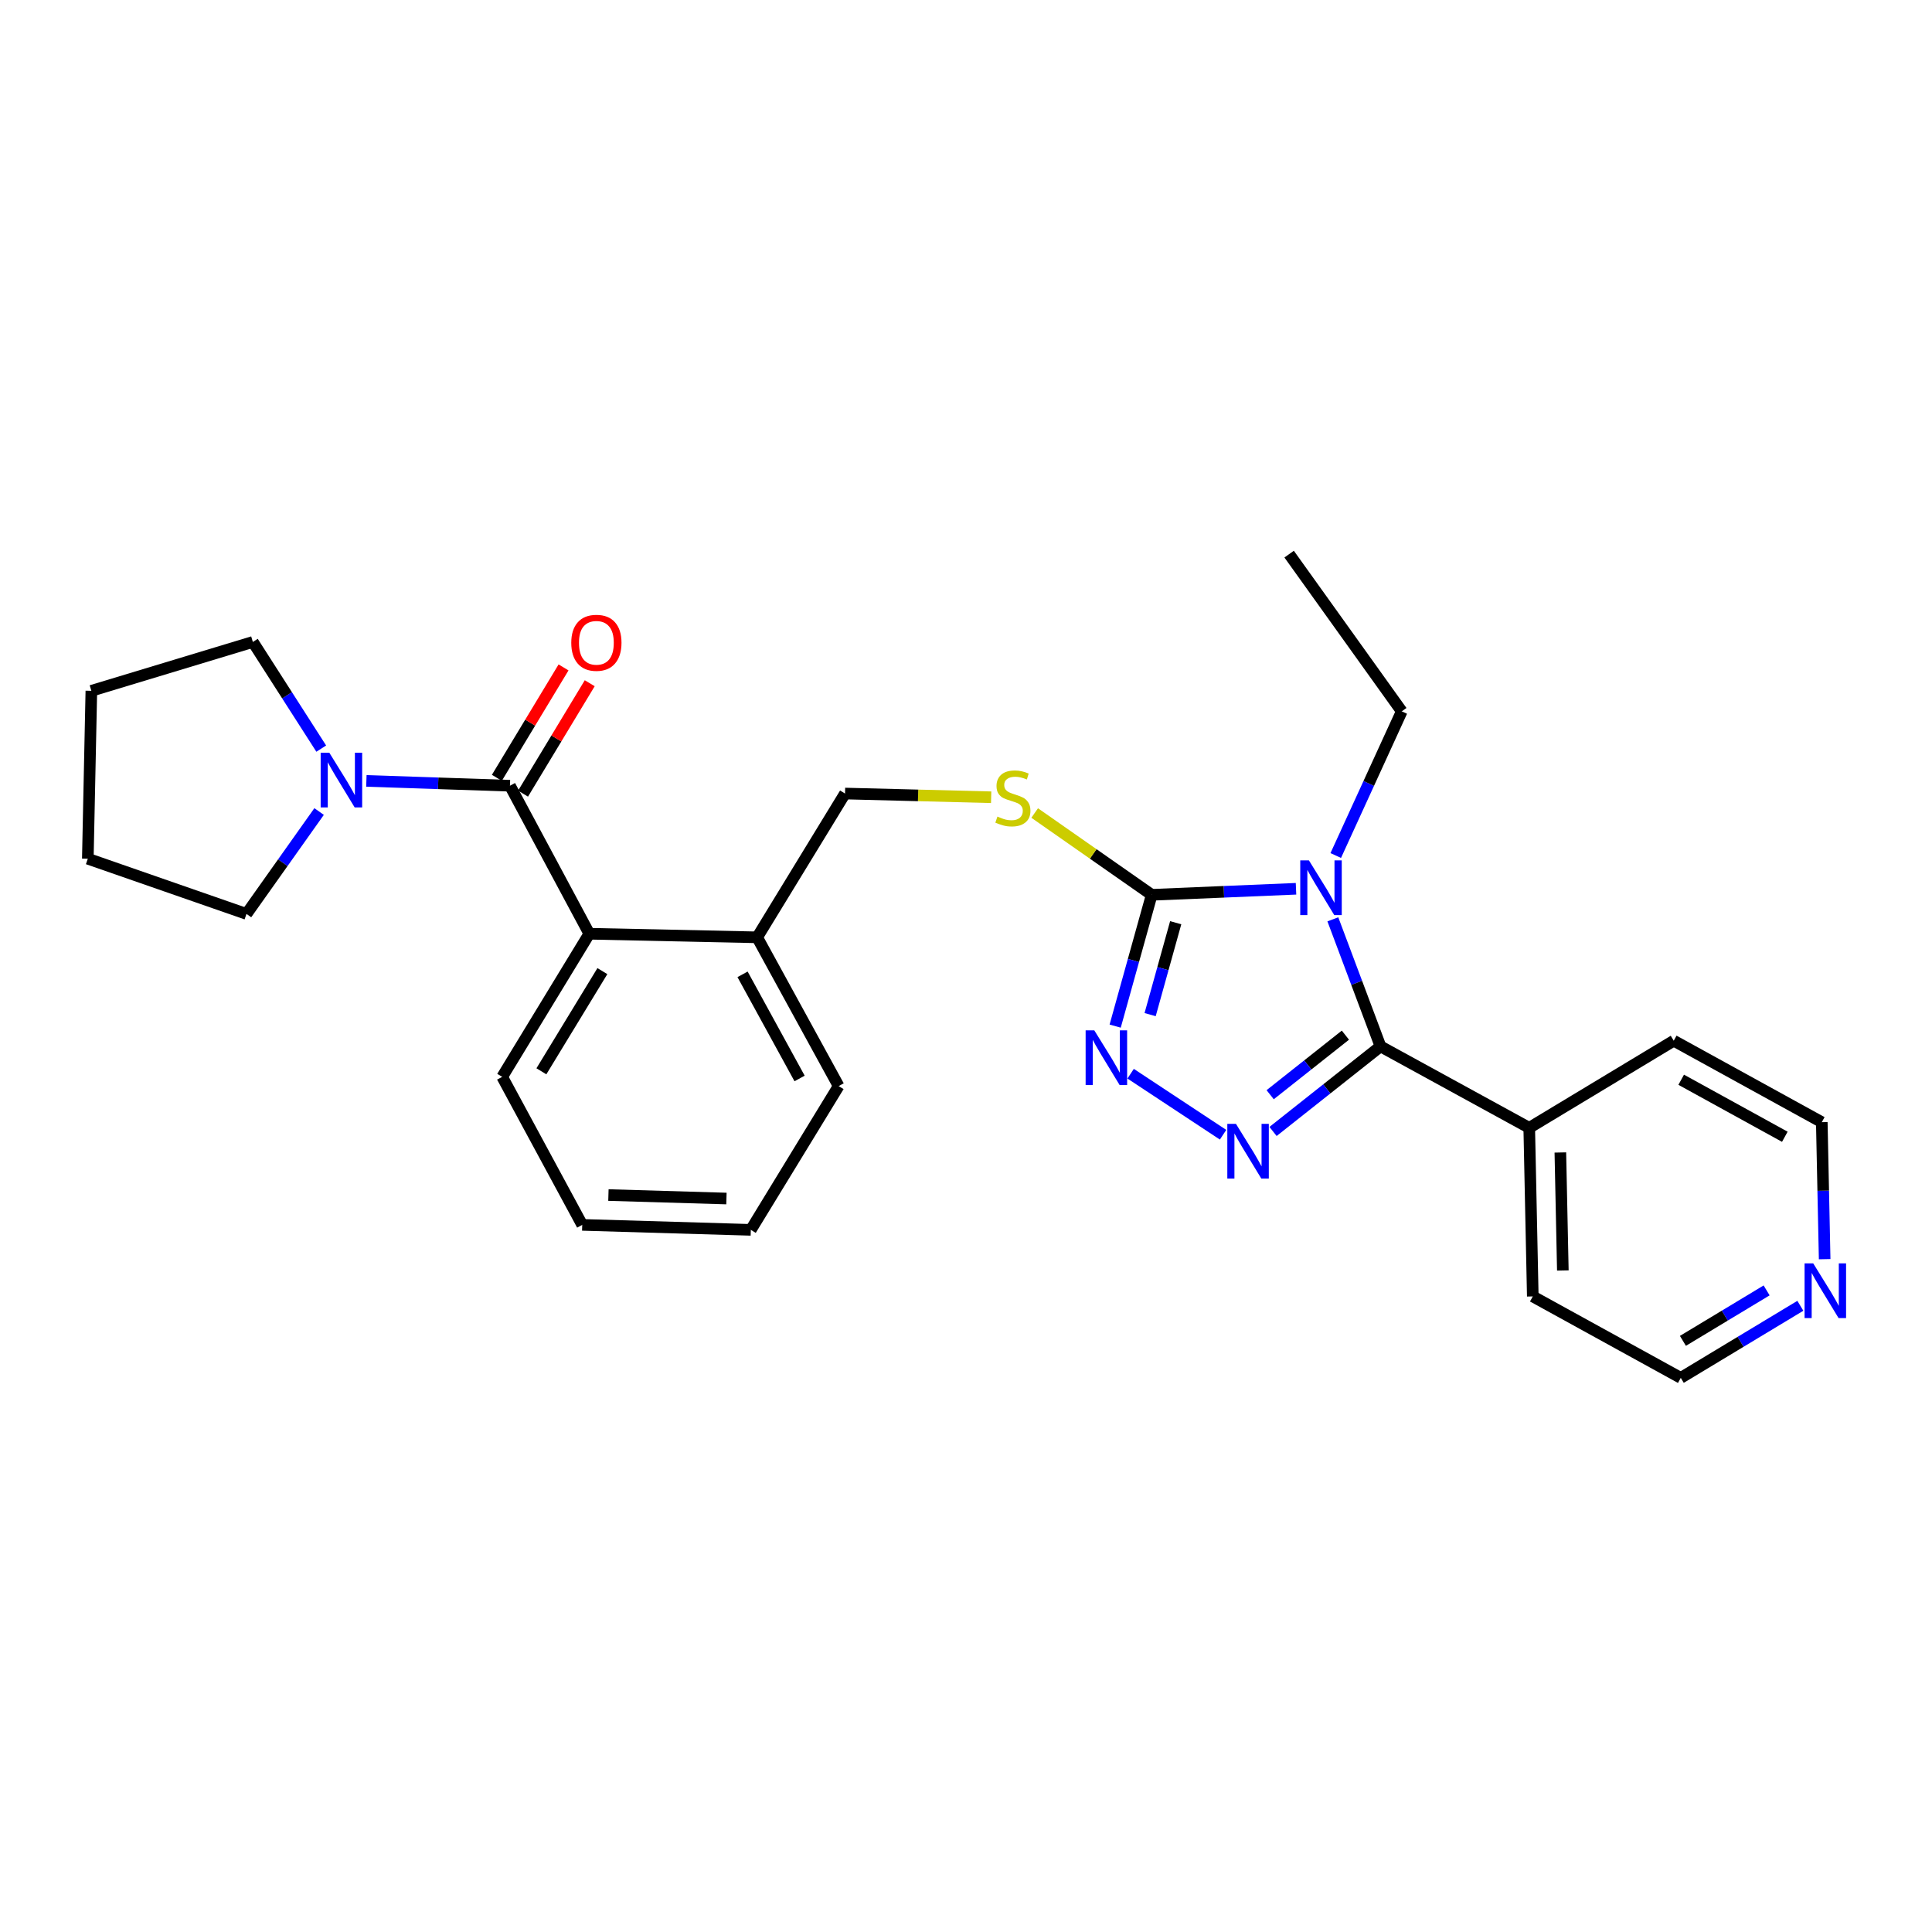 <?xml version='1.0' encoding='iso-8859-1'?>
<svg version='1.1' baseProfile='full'
              xmlns='http://www.w3.org/2000/svg'
                      xmlns:rdkit='http://www.rdkit.org/xml'
                      xmlns:xlink='http://www.w3.org/1999/xlink'
                  xml:space='preserve'
width='1000px' height='1000px' viewBox='0 0 1000 1000'>
<!-- END OF HEADER -->
<rect style='opacity:1.0;fill:#FFFFFF;stroke:none' width='1000' height='1000' x='0' y='0'> </rect>
<path class='bond-0' d='M 689.882,475.84 L 702.216,508.722' style='fill:none;fill-rule:evenodd;stroke:#0000FF;stroke-width:6px;stroke-linecap:butt;stroke-linejoin:miter;stroke-opacity:1' />
<path class='bond-0' d='M 702.216,508.722 L 714.549,541.604' style='fill:none;fill-rule:evenodd;stroke:#000000;stroke-width:6px;stroke-linecap:butt;stroke-linejoin:miter;stroke-opacity:1' />
<path class='bond-2' d='M 670.816,460.028 L 633.47,461.592' style='fill:none;fill-rule:evenodd;stroke:#0000FF;stroke-width:6px;stroke-linecap:butt;stroke-linejoin:miter;stroke-opacity:1' />
<path class='bond-2' d='M 633.47,461.592 L 596.124,463.156' style='fill:none;fill-rule:evenodd;stroke:#000000;stroke-width:6px;stroke-linecap:butt;stroke-linejoin:miter;stroke-opacity:1' />
<path class='bond-13' d='M 691.381,442.817 L 708.463,405.505' style='fill:none;fill-rule:evenodd;stroke:#0000FF;stroke-width:6px;stroke-linecap:butt;stroke-linejoin:miter;stroke-opacity:1' />
<path class='bond-13' d='M 708.463,405.505 L 725.546,368.194' style='fill:none;fill-rule:evenodd;stroke:#000000;stroke-width:6px;stroke-linecap:butt;stroke-linejoin:miter;stroke-opacity:1' />
<path class='bond-1' d='M 714.549,541.604 L 686.736,563.623' style='fill:none;fill-rule:evenodd;stroke:#000000;stroke-width:6px;stroke-linecap:butt;stroke-linejoin:miter;stroke-opacity:1' />
<path class='bond-1' d='M 686.736,563.623 L 658.924,585.643' style='fill:none;fill-rule:evenodd;stroke:#0000FF;stroke-width:6px;stroke-linecap:butt;stroke-linejoin:miter;stroke-opacity:1' />
<path class='bond-1' d='M 696.376,535.794 L 676.907,551.208' style='fill:none;fill-rule:evenodd;stroke:#000000;stroke-width:6px;stroke-linecap:butt;stroke-linejoin:miter;stroke-opacity:1' />
<path class='bond-1' d='M 676.907,551.208 L 657.438,566.621' style='fill:none;fill-rule:evenodd;stroke:#0000FF;stroke-width:6px;stroke-linecap:butt;stroke-linejoin:miter;stroke-opacity:1' />
<path class='bond-8' d='M 714.549,541.604 L 791.528,583.762' style='fill:none;fill-rule:evenodd;stroke:#000000;stroke-width:6px;stroke-linecap:butt;stroke-linejoin:miter;stroke-opacity:1' />
<path class='bond-27' d='M 633.061,587.336 L 585.21,555.748' style='fill:none;fill-rule:evenodd;stroke:#0000FF;stroke-width:6px;stroke-linecap:butt;stroke-linejoin:miter;stroke-opacity:1' />
<path class='bond-3' d='M 596.124,463.156 L 586.667,497.135' style='fill:none;fill-rule:evenodd;stroke:#000000;stroke-width:6px;stroke-linecap:butt;stroke-linejoin:miter;stroke-opacity:1' />
<path class='bond-3' d='M 586.667,497.135 L 577.211,531.115' style='fill:none;fill-rule:evenodd;stroke:#0000FF;stroke-width:6px;stroke-linecap:butt;stroke-linejoin:miter;stroke-opacity:1' />
<path class='bond-3' d='M 608.543,477.595 L 601.923,501.381' style='fill:none;fill-rule:evenodd;stroke:#000000;stroke-width:6px;stroke-linecap:butt;stroke-linejoin:miter;stroke-opacity:1' />
<path class='bond-3' d='M 601.923,501.381 L 595.304,525.167' style='fill:none;fill-rule:evenodd;stroke:#0000FF;stroke-width:6px;stroke-linecap:butt;stroke-linejoin:miter;stroke-opacity:1' />
<path class='bond-7' d='M 596.124,463.156 L 565.835,441.986' style='fill:none;fill-rule:evenodd;stroke:#000000;stroke-width:6px;stroke-linecap:butt;stroke-linejoin:miter;stroke-opacity:1' />
<path class='bond-7' d='M 565.835,441.986 L 535.546,420.816' style='fill:none;fill-rule:evenodd;stroke:#CCCC00;stroke-width:6px;stroke-linecap:butt;stroke-linejoin:miter;stroke-opacity:1' />
<path class='bond-4' d='M 263.952,406.692 L 305.028,483.302' style='fill:none;fill-rule:evenodd;stroke:#000000;stroke-width:6px;stroke-linecap:butt;stroke-linejoin:miter;stroke-opacity:1' />
<path class='bond-5' d='M 263.952,406.692 L 226.795,405.445' style='fill:none;fill-rule:evenodd;stroke:#000000;stroke-width:6px;stroke-linecap:butt;stroke-linejoin:miter;stroke-opacity:1' />
<path class='bond-5' d='M 226.795,405.445 L 189.637,404.197' style='fill:none;fill-rule:evenodd;stroke:#0000FF;stroke-width:6px;stroke-linecap:butt;stroke-linejoin:miter;stroke-opacity:1' />
<path class='bond-9' d='M 270.73,410.786 L 287.987,382.214' style='fill:none;fill-rule:evenodd;stroke:#000000;stroke-width:6px;stroke-linecap:butt;stroke-linejoin:miter;stroke-opacity:1' />
<path class='bond-9' d='M 287.987,382.214 L 305.244,353.642' style='fill:none;fill-rule:evenodd;stroke:#FF0000;stroke-width:6px;stroke-linecap:butt;stroke-linejoin:miter;stroke-opacity:1' />
<path class='bond-9' d='M 257.175,402.599 L 274.432,374.027' style='fill:none;fill-rule:evenodd;stroke:#000000;stroke-width:6px;stroke-linecap:butt;stroke-linejoin:miter;stroke-opacity:1' />
<path class='bond-9' d='M 274.432,374.027 L 291.689,345.455' style='fill:none;fill-rule:evenodd;stroke:#FF0000;stroke-width:6px;stroke-linecap:butt;stroke-linejoin:miter;stroke-opacity:1' />
<path class='bond-14' d='M 165.167,420.046 L 146.374,446.545' style='fill:none;fill-rule:evenodd;stroke:#0000FF;stroke-width:6px;stroke-linecap:butt;stroke-linejoin:miter;stroke-opacity:1' />
<path class='bond-14' d='M 146.374,446.545 L 127.58,473.044' style='fill:none;fill-rule:evenodd;stroke:#000000;stroke-width:6px;stroke-linecap:butt;stroke-linejoin:miter;stroke-opacity:1' />
<path class='bond-15' d='M 166.275,387.48 L 148.577,359.877' style='fill:none;fill-rule:evenodd;stroke:#0000FF;stroke-width:6px;stroke-linecap:butt;stroke-linejoin:miter;stroke-opacity:1' />
<path class='bond-15' d='M 148.577,359.877 L 130.879,332.273' style='fill:none;fill-rule:evenodd;stroke:#000000;stroke-width:6px;stroke-linecap:butt;stroke-linejoin:miter;stroke-opacity:1' />
<path class='bond-6' d='M 305.028,483.302 L 391.905,485.158' style='fill:none;fill-rule:evenodd;stroke:#000000;stroke-width:6px;stroke-linecap:butt;stroke-linejoin:miter;stroke-opacity:1' />
<path class='bond-16' d='M 305.028,483.302 L 259.932,557.378' style='fill:none;fill-rule:evenodd;stroke:#000000;stroke-width:6px;stroke-linecap:butt;stroke-linejoin:miter;stroke-opacity:1' />
<path class='bond-16' d='M 311.79,502.648 L 280.223,554.501' style='fill:none;fill-rule:evenodd;stroke:#000000;stroke-width:6px;stroke-linecap:butt;stroke-linejoin:miter;stroke-opacity:1' />
<path class='bond-11' d='M 513.021,412.653 L 475.2,411.692' style='fill:none;fill-rule:evenodd;stroke:#CCCC00;stroke-width:6px;stroke-linecap:butt;stroke-linejoin:miter;stroke-opacity:1' />
<path class='bond-11' d='M 475.2,411.692 L 437.38,410.731' style='fill:none;fill-rule:evenodd;stroke:#000000;stroke-width:6px;stroke-linecap:butt;stroke-linejoin:miter;stroke-opacity:1' />
<path class='bond-19' d='M 791.528,583.762 L 866.326,538.674' style='fill:none;fill-rule:evenodd;stroke:#000000;stroke-width:6px;stroke-linecap:butt;stroke-linejoin:miter;stroke-opacity:1' />
<path class='bond-20' d='M 791.528,583.762 L 793.367,671.026' style='fill:none;fill-rule:evenodd;stroke:#000000;stroke-width:6px;stroke-linecap:butt;stroke-linejoin:miter;stroke-opacity:1' />
<path class='bond-20' d='M 807.636,596.518 L 808.923,657.603' style='fill:none;fill-rule:evenodd;stroke:#000000;stroke-width:6px;stroke-linecap:butt;stroke-linejoin:miter;stroke-opacity:1' />
<path class='bond-10' d='M 391.905,485.158 L 437.38,410.731' style='fill:none;fill-rule:evenodd;stroke:#000000;stroke-width:6px;stroke-linecap:butt;stroke-linejoin:miter;stroke-opacity:1' />
<path class='bond-21' d='M 391.905,485.158 L 434.081,562.155' style='fill:none;fill-rule:evenodd;stroke:#000000;stroke-width:6px;stroke-linecap:butt;stroke-linejoin:miter;stroke-opacity:1' />
<path class='bond-21' d='M 384.343,504.316 L 413.866,558.213' style='fill:none;fill-rule:evenodd;stroke:#000000;stroke-width:6px;stroke-linecap:butt;stroke-linejoin:miter;stroke-opacity:1' />
<path class='bond-12' d='M 931.859,675.878 L 900.913,694.531' style='fill:none;fill-rule:evenodd;stroke:#0000FF;stroke-width:6px;stroke-linecap:butt;stroke-linejoin:miter;stroke-opacity:1' />
<path class='bond-12' d='M 900.913,694.531 L 869.968,713.184' style='fill:none;fill-rule:evenodd;stroke:#000000;stroke-width:6px;stroke-linecap:butt;stroke-linejoin:miter;stroke-opacity:1' />
<path class='bond-12' d='M 914.4,667.911 L 892.738,680.968' style='fill:none;fill-rule:evenodd;stroke:#0000FF;stroke-width:6px;stroke-linecap:butt;stroke-linejoin:miter;stroke-opacity:1' />
<path class='bond-12' d='M 892.738,680.968 L 871.077,694.026' style='fill:none;fill-rule:evenodd;stroke:#000000;stroke-width:6px;stroke-linecap:butt;stroke-linejoin:miter;stroke-opacity:1' />
<path class='bond-28' d='M 944.44,651.746 L 943.697,616.294' style='fill:none;fill-rule:evenodd;stroke:#0000FF;stroke-width:6px;stroke-linecap:butt;stroke-linejoin:miter;stroke-opacity:1' />
<path class='bond-28' d='M 943.697,616.294 L 942.953,580.841' style='fill:none;fill-rule:evenodd;stroke:#000000;stroke-width:6px;stroke-linecap:butt;stroke-linejoin:miter;stroke-opacity:1' />
<path class='bond-22' d='M 725.546,368.194 L 667.253,286.816' style='fill:none;fill-rule:evenodd;stroke:#000000;stroke-width:6px;stroke-linecap:butt;stroke-linejoin:miter;stroke-opacity:1' />
<path class='bond-23' d='M 127.58,473.044 L 45.455,444.469' style='fill:none;fill-rule:evenodd;stroke:#000000;stroke-width:6px;stroke-linecap:butt;stroke-linejoin:miter;stroke-opacity:1' />
<path class='bond-24' d='M 130.879,332.273 L 47.285,357.566' style='fill:none;fill-rule:evenodd;stroke:#000000;stroke-width:6px;stroke-linecap:butt;stroke-linejoin:miter;stroke-opacity:1' />
<path class='bond-25' d='M 259.932,557.378 L 301.36,633.997' style='fill:none;fill-rule:evenodd;stroke:#000000;stroke-width:6px;stroke-linecap:butt;stroke-linejoin:miter;stroke-opacity:1' />
<path class='bond-17' d='M 942.953,580.841 L 866.326,538.674' style='fill:none;fill-rule:evenodd;stroke:#000000;stroke-width:6px;stroke-linecap:butt;stroke-linejoin:miter;stroke-opacity:1' />
<path class='bond-17' d='M 923.824,588.39 L 870.185,558.873' style='fill:none;fill-rule:evenodd;stroke:#000000;stroke-width:6px;stroke-linecap:butt;stroke-linejoin:miter;stroke-opacity:1' />
<path class='bond-18' d='M 869.968,713.184 L 793.367,671.026' style='fill:none;fill-rule:evenodd;stroke:#000000;stroke-width:6px;stroke-linecap:butt;stroke-linejoin:miter;stroke-opacity:1' />
<path class='bond-26' d='M 434.081,562.155 L 388.623,636.574' style='fill:none;fill-rule:evenodd;stroke:#000000;stroke-width:6px;stroke-linecap:butt;stroke-linejoin:miter;stroke-opacity:1' />
<path class='bond-30' d='M 45.455,444.469 L 47.285,357.566' style='fill:none;fill-rule:evenodd;stroke:#000000;stroke-width:6px;stroke-linecap:butt;stroke-linejoin:miter;stroke-opacity:1' />
<path class='bond-29' d='M 301.36,633.997 L 388.623,636.574' style='fill:none;fill-rule:evenodd;stroke:#000000;stroke-width:6px;stroke-linecap:butt;stroke-linejoin:miter;stroke-opacity:1' />
<path class='bond-29' d='M 314.917,618.554 L 376.002,620.359' style='fill:none;fill-rule:evenodd;stroke:#000000;stroke-width:6px;stroke-linecap:butt;stroke-linejoin:miter;stroke-opacity:1' />
<path  class='atom-0' d='M 677.489 445.327
L 686.769 460.327
Q 687.689 461.807, 689.169 464.487
Q 690.649 467.167, 690.729 467.327
L 690.729 445.327
L 694.489 445.327
L 694.489 473.647
L 690.609 473.647
L 680.649 457.247
Q 679.489 455.327, 678.249 453.127
Q 677.049 450.927, 676.689 450.247
L 676.689 473.647
L 673.009 473.647
L 673.009 445.327
L 677.489 445.327
' fill='#0000FF'/>
<path  class='atom-2' d='M 639.738 581.717
L 649.018 596.717
Q 649.938 598.197, 651.418 600.877
Q 652.898 603.557, 652.978 603.717
L 652.978 581.717
L 656.738 581.717
L 656.738 610.037
L 652.858 610.037
L 642.898 593.637
Q 641.738 591.717, 640.498 589.517
Q 639.298 587.317, 638.938 586.637
L 638.938 610.037
L 635.258 610.037
L 635.258 581.717
L 639.738 581.717
' fill='#0000FF'/>
<path  class='atom-4' d='M 566.401 533.303
L 575.681 548.303
Q 576.601 549.783, 578.081 552.463
Q 579.561 555.143, 579.641 555.303
L 579.641 533.303
L 583.401 533.303
L 583.401 561.623
L 579.521 561.623
L 569.561 545.223
Q 568.401 543.303, 567.161 541.103
Q 565.961 538.903, 565.601 538.223
L 565.601 561.623
L 561.921 561.623
L 561.921 533.303
L 566.401 533.303
' fill='#0000FF'/>
<path  class='atom-6' d='M 170.455 389.603
L 179.735 404.603
Q 180.655 406.083, 182.135 408.763
Q 183.615 411.443, 183.695 411.603
L 183.695 389.603
L 187.455 389.603
L 187.455 417.923
L 183.575 417.923
L 173.615 401.523
Q 172.455 399.603, 171.215 397.403
Q 170.015 395.203, 169.655 394.523
L 169.655 417.923
L 165.975 417.923
L 165.975 389.603
L 170.455 389.603
' fill='#0000FF'/>
<path  class='atom-8' d='M 516.274 422.659
Q 516.594 422.779, 517.914 423.339
Q 519.234 423.899, 520.674 424.259
Q 522.154 424.579, 523.594 424.579
Q 526.274 424.579, 527.834 423.299
Q 529.394 421.979, 529.394 419.699
Q 529.394 418.139, 528.594 417.179
Q 527.834 416.219, 526.634 415.699
Q 525.434 415.179, 523.434 414.579
Q 520.914 413.819, 519.394 413.099
Q 517.914 412.379, 516.834 410.859
Q 515.794 409.339, 515.794 406.779
Q 515.794 403.219, 518.194 401.019
Q 520.634 398.819, 525.434 398.819
Q 528.714 398.819, 532.434 400.379
L 531.514 403.459
Q 528.114 402.059, 525.554 402.059
Q 522.794 402.059, 521.274 403.219
Q 519.754 404.339, 519.794 406.299
Q 519.794 407.819, 520.554 408.739
Q 521.354 409.659, 522.474 410.179
Q 523.634 410.699, 525.554 411.299
Q 528.114 412.099, 529.634 412.899
Q 531.154 413.699, 532.234 415.339
Q 533.354 416.939, 533.354 419.699
Q 533.354 423.619, 530.714 425.739
Q 528.114 427.819, 523.754 427.819
Q 521.234 427.819, 519.314 427.259
Q 517.434 426.739, 515.194 425.819
L 516.274 422.659
' fill='#CCCC00'/>
<path  class='atom-10' d='M 295.688 332.705
Q 295.688 325.905, 299.048 322.105
Q 302.408 318.305, 308.688 318.305
Q 314.968 318.305, 318.328 322.105
Q 321.688 325.905, 321.688 332.705
Q 321.688 339.585, 318.288 343.505
Q 314.888 347.385, 308.688 347.385
Q 302.448 347.385, 299.048 343.505
Q 295.688 339.625, 295.688 332.705
M 308.688 344.185
Q 313.008 344.185, 315.328 341.305
Q 317.688 338.385, 317.688 332.705
Q 317.688 327.145, 315.328 324.345
Q 313.008 321.505, 308.688 321.505
Q 304.368 321.505, 302.008 324.305
Q 299.688 327.105, 299.688 332.705
Q 299.688 338.425, 302.008 341.305
Q 304.368 344.185, 308.688 344.185
' fill='#FF0000'/>
<path  class='atom-13' d='M 938.523 653.927
L 947.803 668.927
Q 948.723 670.407, 950.203 673.087
Q 951.683 675.767, 951.763 675.927
L 951.763 653.927
L 955.523 653.927
L 955.523 682.247
L 951.643 682.247
L 941.683 665.847
Q 940.523 663.927, 939.283 661.727
Q 938.083 659.527, 937.723 658.847
L 937.723 682.247
L 934.043 682.247
L 934.043 653.927
L 938.523 653.927
' fill='#0000FF'/>
</svg>
